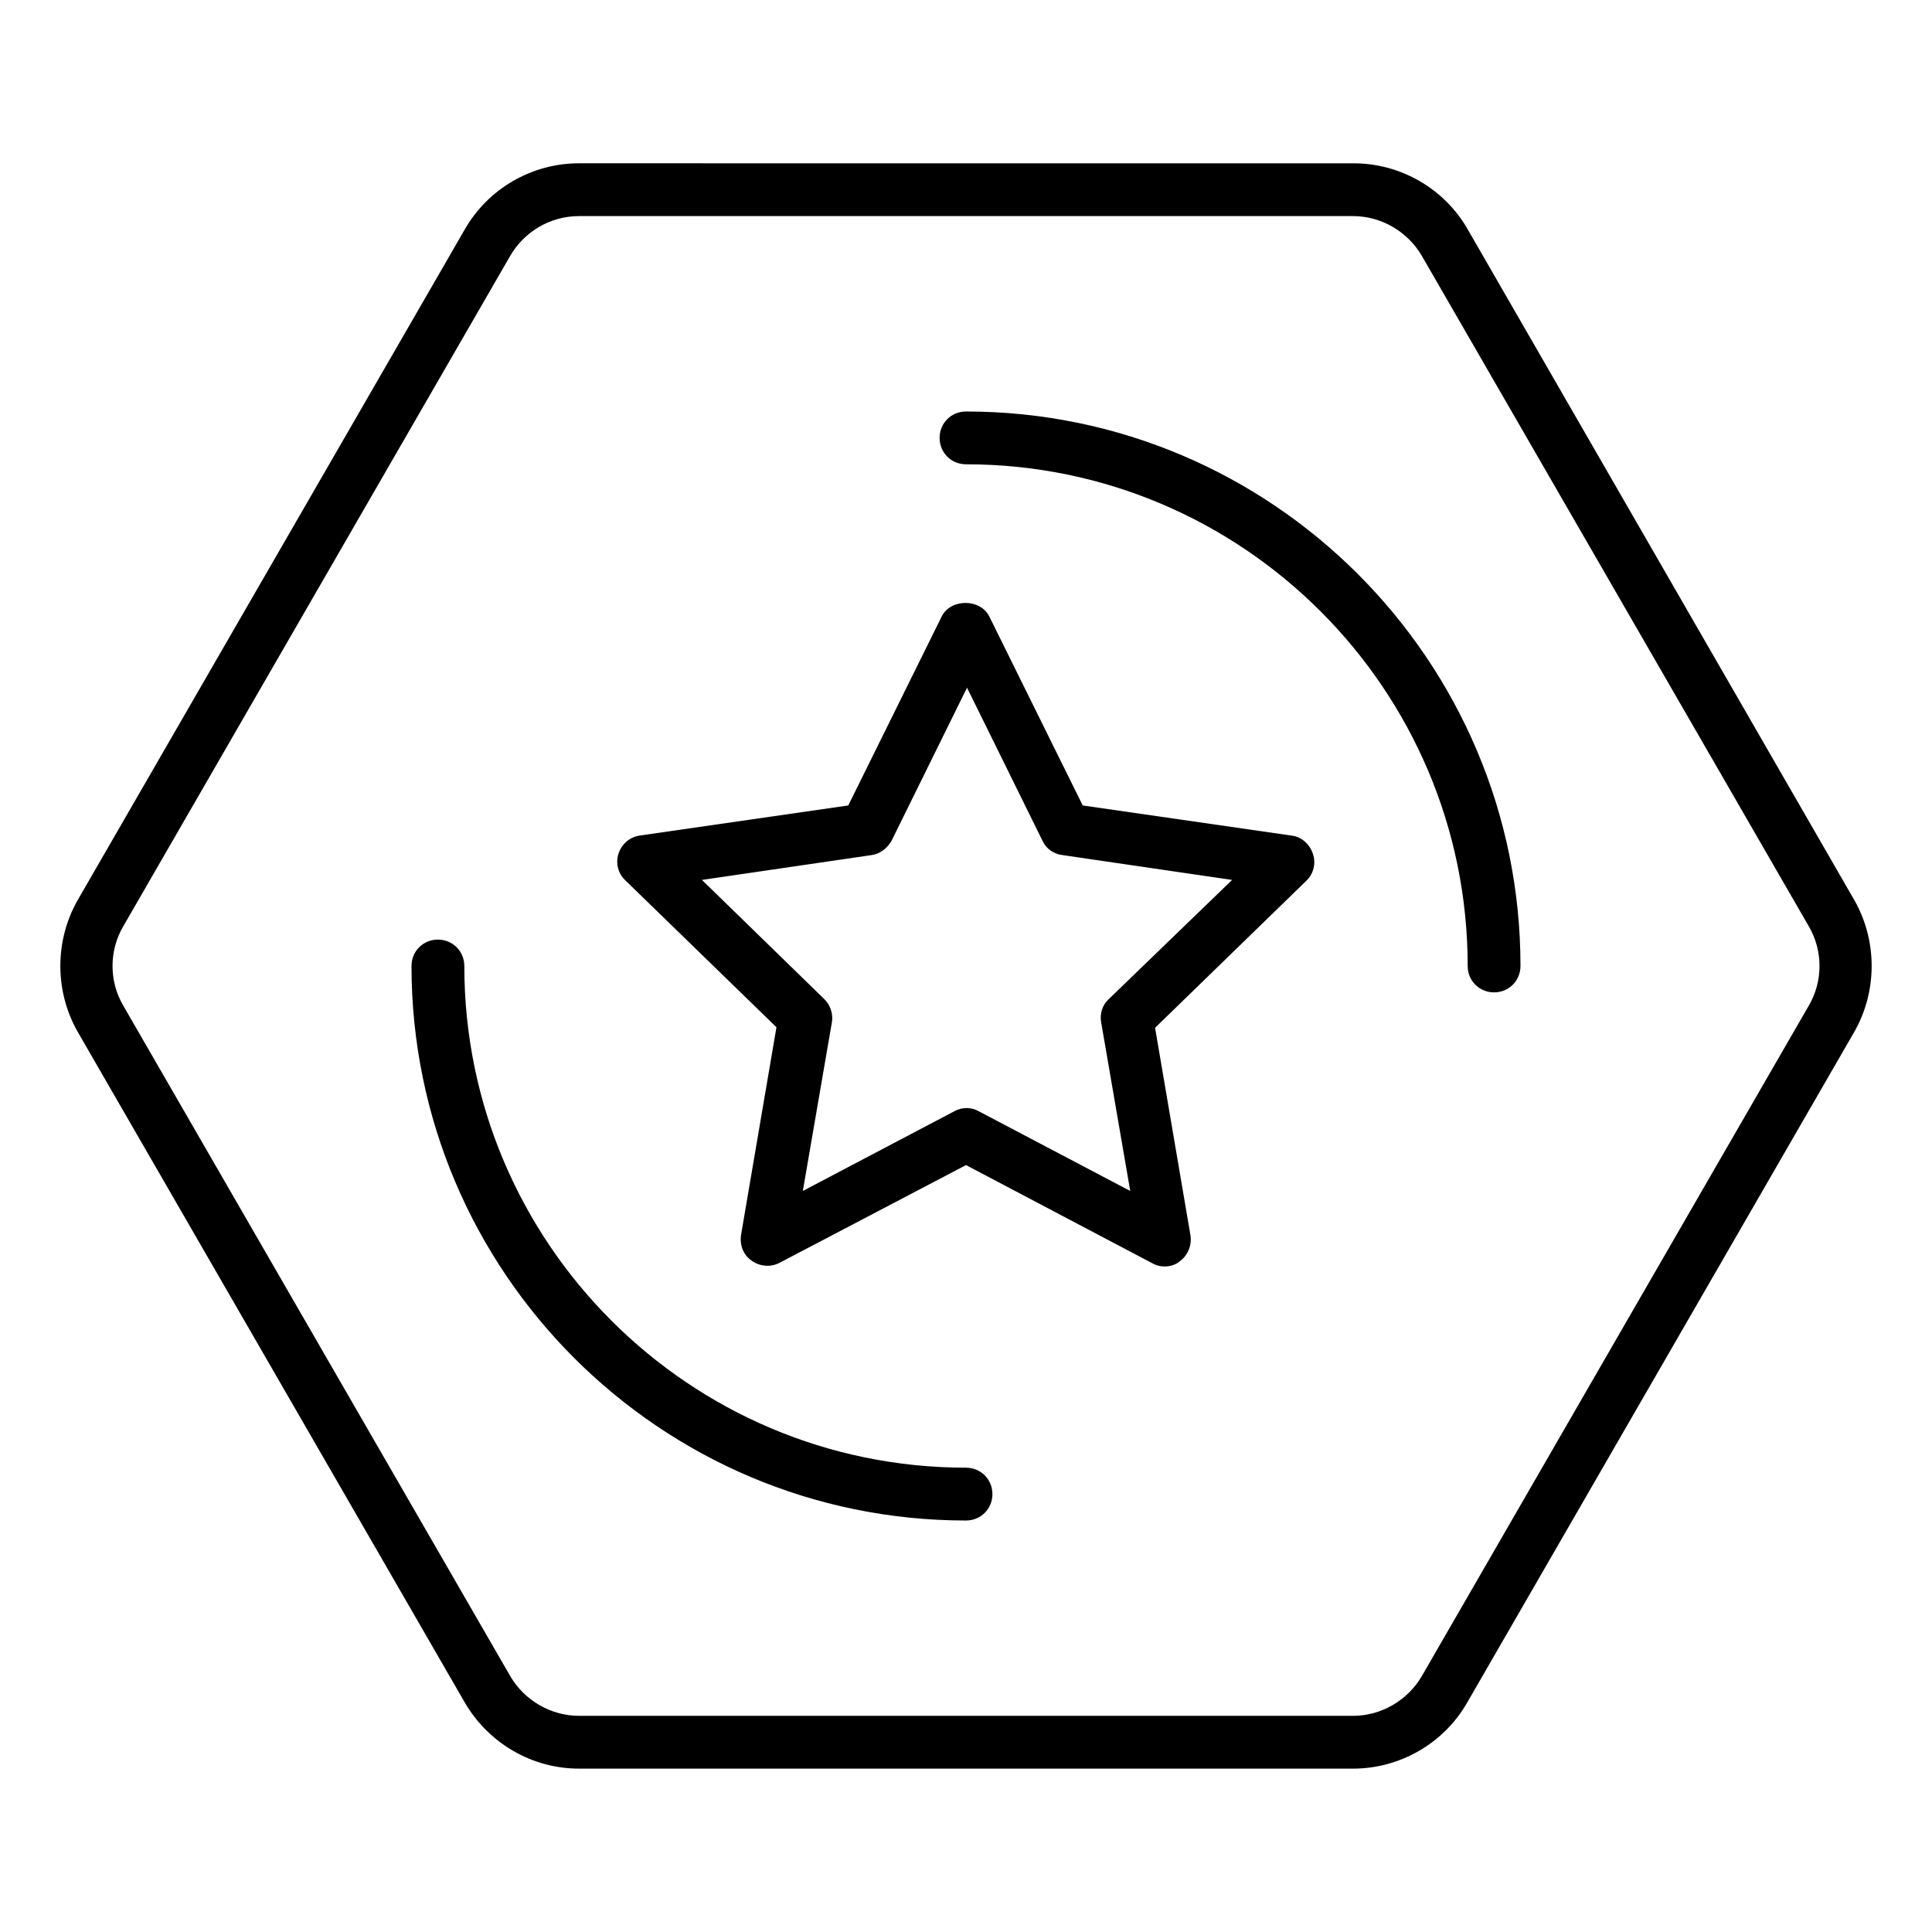 <?xml version="1.0" encoding="UTF-8"?>
<!-- Uploaded to: SVG Repo, www.svgrepo.com, Generator: SVG Repo Mixer Tools -->
<svg fill="#000000" width="800px" height="800px" version="1.1" viewBox="144 144 512 512" xmlns="http://www.w3.org/2000/svg">
 <g>
  <path d="m486.21 365.43-55.277-7.977-24.77-50.102c-2.379-4.758-10.215-4.758-12.594 0l-24.77 50.102-55.277 7.977c-2.66 0.418-4.758 2.238-5.598 4.758s-0.141 5.316 1.82 7.137l40.023 38.906-9.375 55c-0.418 2.66 0.559 5.316 2.801 6.856 2.098 1.539 5.039 1.82 7.418 0.559l49.391-25.887 49.402 26.031c0.98 0.559 2.098 0.84 3.219 0.84 1.398 0 2.938-0.418 4.059-1.398 2.098-1.539 3.219-4.199 2.801-6.856l-9.375-55 40.023-38.906c1.961-1.82 2.66-4.617 1.82-7.137-0.844-2.66-3.086-4.621-5.742-4.902zm-48.422 43.387c-1.68 1.539-2.379 3.918-1.961 6.156l7.695 44.645-40.164-21.133c-0.98-0.559-2.098-0.84-3.219-0.84-1.121 0-2.238 0.281-3.219 0.84l-40.164 21.133 7.695-44.645c0.418-2.238-0.418-4.617-1.961-6.156l-32.469-31.629 44.922-6.578c2.238-0.281 4.199-1.82 5.316-3.777l20.012-40.586 20.012 40.586c0.98 2.098 2.938 3.5 5.316 3.777l44.922 6.578z"/>
  <path d="m532.95 204.77c-6.156-10.777-17.773-17.492-30.23-17.492l-205.3-0.004c-12.457 0-24.07 6.719-30.23 17.492l-102.58 177.73c-6.156 10.777-6.156 24.211 0 34.988l102.58 177.73c6.297 10.777 17.773 17.492 30.23 17.492h205.16c12.457 0 24.07-6.719 30.23-17.492l102.58-177.73c6.156-10.777 6.156-24.211 0-34.988zm90.406 205.72-102.58 177.73c-3.777 6.438-10.777 10.496-18.191 10.496l-205.16-0.004c-7.418 0-14.414-4.059-18.191-10.496l-102.58-177.73c-3.777-6.438-3.777-14.555 0-20.992l102.58-177.73c3.777-6.438 10.637-10.496 18.191-10.496h205.16c7.418 0 14.414 4.059 18.191 10.496l102.58 177.73c3.777 6.441 3.777 14.559 0 20.996z"/>
  <path d="m400 532.95c-73.332 0-132.95-59.617-132.95-132.95 0-3.918-3.078-6.996-6.996-6.996-3.922-0.004-7 3.074-7 6.996 0 81.031 65.914 146.95 146.95 146.95 3.918 0 6.996-3.078 6.996-6.996 0-3.922-3.078-7-6.996-7z"/>
  <path d="m400 253.05c-3.918 0-6.996 3.078-6.996 6.996s3.078 6.996 6.996 6.996c73.332 0 132.95 59.617 132.95 132.95 0 3.918 3.078 6.996 6.996 6.996 3.918 0 6.996-3.078 6.996-6.996 0-81.027-65.914-146.94-146.94-146.94z"/>
 </g>
</svg>